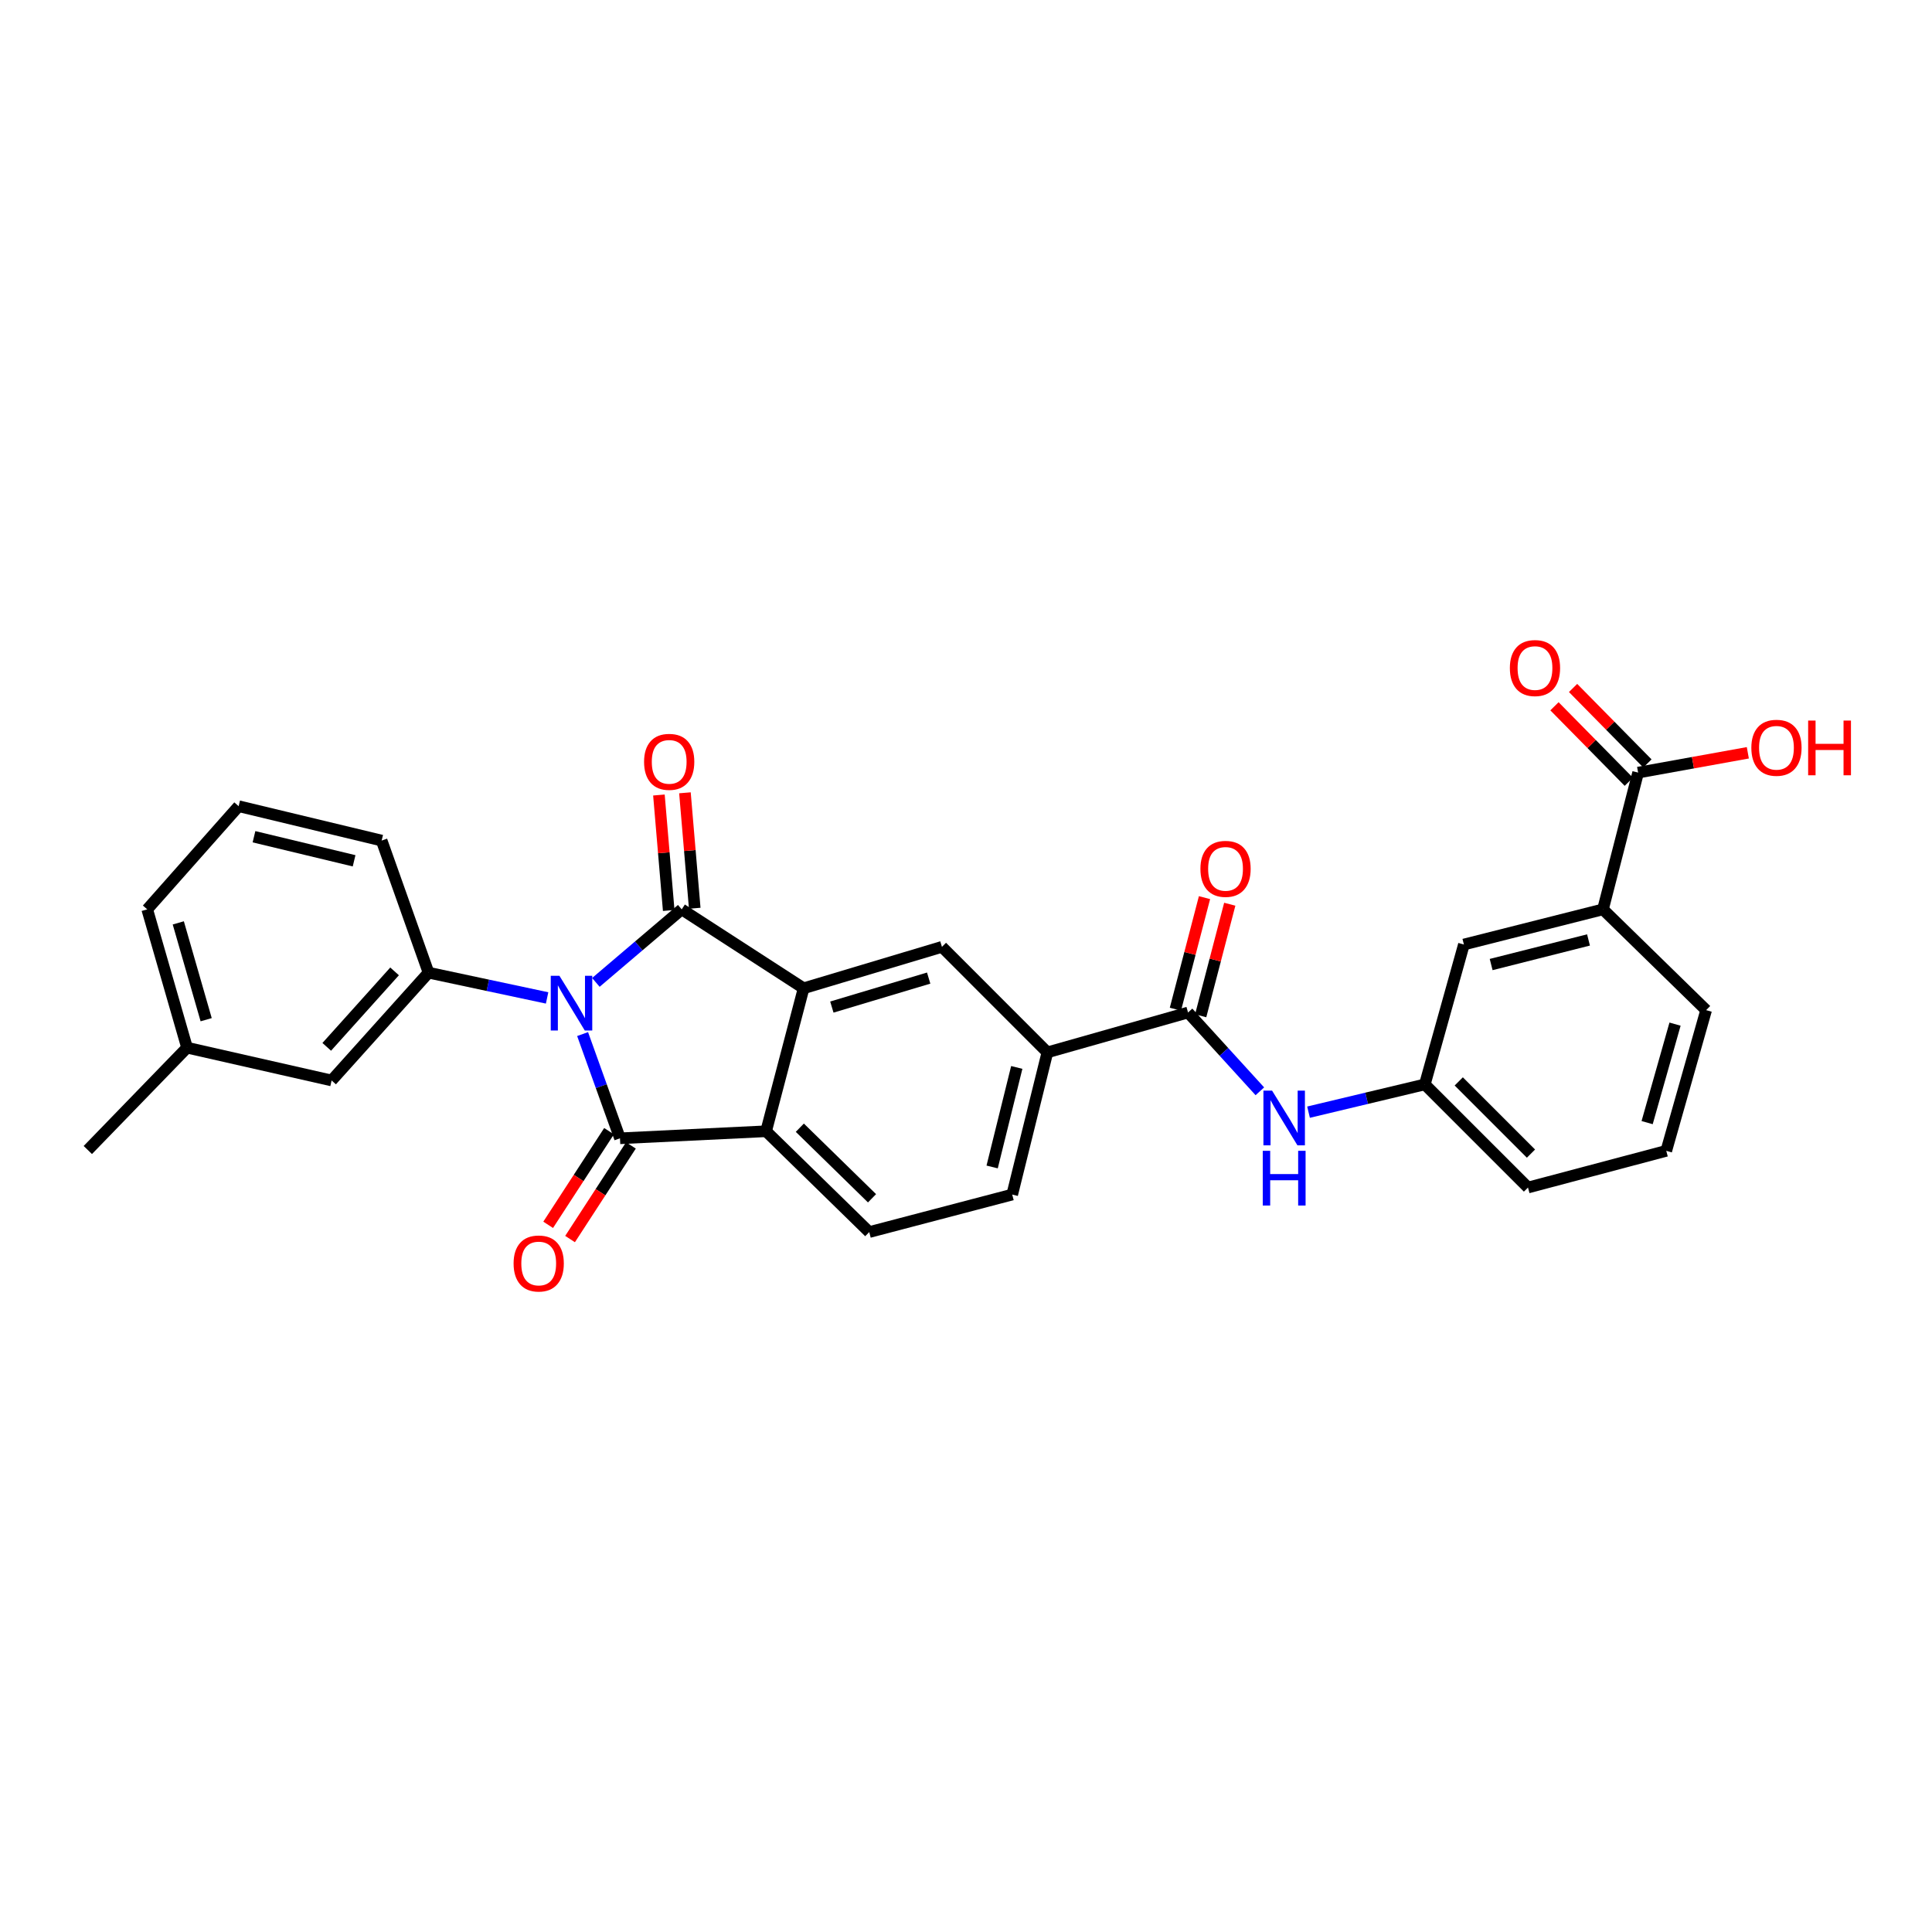<?xml version='1.0' encoding='iso-8859-1'?>
<svg version='1.1' baseProfile='full'
              xmlns='http://www.w3.org/2000/svg'
                      xmlns:rdkit='http://www.rdkit.org/xml'
                      xmlns:xlink='http://www.w3.org/1999/xlink'
                  xml:space='preserve'
width='1000px' height='1000px' viewBox='0 0 1000 1000'>
<!-- END OF HEADER -->
<rect style='opacity:1.0;fill:#FFFFFF;stroke:none' width='1000' height='1000' x='0' y='0'> </rect>
<path class='bond-0' d='M 308.423,508.486 L 330.641,489.585' style='fill:none;fill-rule:evenodd;stroke:#0000FF;stroke-width:6px;stroke-linecap:butt;stroke-linejoin:miter;stroke-opacity:1' />
<path class='bond-0' d='M 330.641,489.585 L 352.858,470.683' style='fill:none;fill-rule:evenodd;stroke:#000000;stroke-width:6px;stroke-linecap:butt;stroke-linejoin:miter;stroke-opacity:1' />
<path class='bond-1' d='M 301.555,535.235 L 311.229,562.21' style='fill:none;fill-rule:evenodd;stroke:#0000FF;stroke-width:6px;stroke-linecap:butt;stroke-linejoin:miter;stroke-opacity:1' />
<path class='bond-1' d='M 311.229,562.21 L 320.903,589.186' style='fill:none;fill-rule:evenodd;stroke:#000000;stroke-width:6px;stroke-linecap:butt;stroke-linejoin:miter;stroke-opacity:1' />
<path class='bond-4' d='M 283.179,516.525 L 252.494,509.987' style='fill:none;fill-rule:evenodd;stroke:#0000FF;stroke-width:6px;stroke-linecap:butt;stroke-linejoin:miter;stroke-opacity:1' />
<path class='bond-4' d='M 252.494,509.987 L 221.809,503.449' style='fill:none;fill-rule:evenodd;stroke:#000000;stroke-width:6px;stroke-linecap:butt;stroke-linejoin:miter;stroke-opacity:1' />
<path class='bond-2' d='M 352.858,470.683 L 415.95,511.528' style='fill:none;fill-rule:evenodd;stroke:#000000;stroke-width:6px;stroke-linecap:butt;stroke-linejoin:miter;stroke-opacity:1' />
<path class='bond-11' d='M 359.592,470.111 L 357.056,440.233' style='fill:none;fill-rule:evenodd;stroke:#000000;stroke-width:6px;stroke-linecap:butt;stroke-linejoin:miter;stroke-opacity:1' />
<path class='bond-11' d='M 357.056,440.233 L 354.52,410.355' style='fill:none;fill-rule:evenodd;stroke:#FF0000;stroke-width:6px;stroke-linecap:butt;stroke-linejoin:miter;stroke-opacity:1' />
<path class='bond-11' d='M 346.125,471.254 L 343.589,441.376' style='fill:none;fill-rule:evenodd;stroke:#000000;stroke-width:6px;stroke-linecap:butt;stroke-linejoin:miter;stroke-opacity:1' />
<path class='bond-11' d='M 343.589,441.376 L 341.053,411.498' style='fill:none;fill-rule:evenodd;stroke:#FF0000;stroke-width:6px;stroke-linecap:butt;stroke-linejoin:miter;stroke-opacity:1' />
<path class='bond-3' d='M 320.903,589.186 L 396.534,585.537' style='fill:none;fill-rule:evenodd;stroke:#000000;stroke-width:6px;stroke-linecap:butt;stroke-linejoin:miter;stroke-opacity:1' />
<path class='bond-12' d='M 315.238,585.503 L 299.485,609.735' style='fill:none;fill-rule:evenodd;stroke:#000000;stroke-width:6px;stroke-linecap:butt;stroke-linejoin:miter;stroke-opacity:1' />
<path class='bond-12' d='M 299.485,609.735 L 283.732,633.967' style='fill:none;fill-rule:evenodd;stroke:#FF0000;stroke-width:6px;stroke-linecap:butt;stroke-linejoin:miter;stroke-opacity:1' />
<path class='bond-12' d='M 326.569,592.869 L 310.816,617.101' style='fill:none;fill-rule:evenodd;stroke:#000000;stroke-width:6px;stroke-linecap:butt;stroke-linejoin:miter;stroke-opacity:1' />
<path class='bond-12' d='M 310.816,617.101 L 295.063,641.333' style='fill:none;fill-rule:evenodd;stroke:#FF0000;stroke-width:6px;stroke-linecap:butt;stroke-linejoin:miter;stroke-opacity:1' />
<path class='bond-6' d='M 415.95,511.528 L 487.542,490.092' style='fill:none;fill-rule:evenodd;stroke:#000000;stroke-width:6px;stroke-linecap:butt;stroke-linejoin:miter;stroke-opacity:1' />
<path class='bond-6' d='M 430.566,521.259 L 480.68,506.254' style='fill:none;fill-rule:evenodd;stroke:#000000;stroke-width:6px;stroke-linecap:butt;stroke-linejoin:miter;stroke-opacity:1' />
<path class='bond-29' d='M 415.95,511.528 L 396.534,585.537' style='fill:none;fill-rule:evenodd;stroke:#000000;stroke-width:6px;stroke-linecap:butt;stroke-linejoin:miter;stroke-opacity:1' />
<path class='bond-10' d='M 396.534,585.537 L 449.918,637.72' style='fill:none;fill-rule:evenodd;stroke:#000000;stroke-width:6px;stroke-linecap:butt;stroke-linejoin:miter;stroke-opacity:1' />
<path class='bond-10' d='M 413.989,583.7 L 451.357,620.228' style='fill:none;fill-rule:evenodd;stroke:#000000;stroke-width:6px;stroke-linecap:butt;stroke-linejoin:miter;stroke-opacity:1' />
<path class='bond-14' d='M 221.809,503.449 L 171.646,559.251' style='fill:none;fill-rule:evenodd;stroke:#000000;stroke-width:6px;stroke-linecap:butt;stroke-linejoin:miter;stroke-opacity:1' />
<path class='bond-14' d='M 204.234,502.784 L 169.12,541.845' style='fill:none;fill-rule:evenodd;stroke:#000000;stroke-width:6px;stroke-linecap:butt;stroke-linejoin:miter;stroke-opacity:1' />
<path class='bond-22' d='M 221.809,503.449 L 197.542,435.079' style='fill:none;fill-rule:evenodd;stroke:#000000;stroke-width:6px;stroke-linecap:butt;stroke-linejoin:miter;stroke-opacity:1' />
<path class='bond-5' d='M 614.927,524.067 L 542.127,544.707' style='fill:none;fill-rule:evenodd;stroke:#000000;stroke-width:6px;stroke-linecap:butt;stroke-linejoin:miter;stroke-opacity:1' />
<path class='bond-8' d='M 614.927,524.067 L 633.512,544.461' style='fill:none;fill-rule:evenodd;stroke:#000000;stroke-width:6px;stroke-linecap:butt;stroke-linejoin:miter;stroke-opacity:1' />
<path class='bond-8' d='M 633.512,544.461 L 652.098,564.855' style='fill:none;fill-rule:evenodd;stroke:#0000FF;stroke-width:6px;stroke-linecap:butt;stroke-linejoin:miter;stroke-opacity:1' />
<path class='bond-17' d='M 621.466,525.772 L 628.995,496.899' style='fill:none;fill-rule:evenodd;stroke:#000000;stroke-width:6px;stroke-linecap:butt;stroke-linejoin:miter;stroke-opacity:1' />
<path class='bond-17' d='M 628.995,496.899 L 636.524,468.025' style='fill:none;fill-rule:evenodd;stroke:#FF0000;stroke-width:6px;stroke-linecap:butt;stroke-linejoin:miter;stroke-opacity:1' />
<path class='bond-17' d='M 608.388,522.362 L 615.918,493.488' style='fill:none;fill-rule:evenodd;stroke:#000000;stroke-width:6px;stroke-linecap:butt;stroke-linejoin:miter;stroke-opacity:1' />
<path class='bond-17' d='M 615.918,493.488 L 623.447,464.615' style='fill:none;fill-rule:evenodd;stroke:#FF0000;stroke-width:6px;stroke-linecap:butt;stroke-linejoin:miter;stroke-opacity:1' />
<path class='bond-7' d='M 487.542,490.092 L 542.127,544.707' style='fill:none;fill-rule:evenodd;stroke:#000000;stroke-width:6px;stroke-linecap:butt;stroke-linejoin:miter;stroke-opacity:1' />
<path class='bond-31' d='M 542.127,544.707 L 523.919,618.303' style='fill:none;fill-rule:evenodd;stroke:#000000;stroke-width:6px;stroke-linecap:butt;stroke-linejoin:miter;stroke-opacity:1' />
<path class='bond-31' d='M 526.276,552.501 L 513.531,604.018' style='fill:none;fill-rule:evenodd;stroke:#000000;stroke-width:6px;stroke-linecap:butt;stroke-linejoin:miter;stroke-opacity:1' />
<path class='bond-15' d='M 677.296,575.656 L 707.39,568.471' style='fill:none;fill-rule:evenodd;stroke:#0000FF;stroke-width:6px;stroke-linecap:butt;stroke-linejoin:miter;stroke-opacity:1' />
<path class='bond-15' d='M 707.39,568.471 L 737.485,561.285' style='fill:none;fill-rule:evenodd;stroke:#000000;stroke-width:6px;stroke-linecap:butt;stroke-linejoin:miter;stroke-opacity:1' />
<path class='bond-9' d='M 847.886,399.902 L 829.694,470.683' style='fill:none;fill-rule:evenodd;stroke:#000000;stroke-width:6px;stroke-linecap:butt;stroke-linejoin:miter;stroke-opacity:1' />
<path class='bond-19' d='M 852.701,395.161 L 833.46,375.625' style='fill:none;fill-rule:evenodd;stroke:#000000;stroke-width:6px;stroke-linecap:butt;stroke-linejoin:miter;stroke-opacity:1' />
<path class='bond-19' d='M 833.46,375.625 L 814.219,356.089' style='fill:none;fill-rule:evenodd;stroke:#FF0000;stroke-width:6px;stroke-linecap:butt;stroke-linejoin:miter;stroke-opacity:1' />
<path class='bond-19' d='M 843.072,404.644 L 823.831,385.108' style='fill:none;fill-rule:evenodd;stroke:#000000;stroke-width:6px;stroke-linecap:butt;stroke-linejoin:miter;stroke-opacity:1' />
<path class='bond-19' d='M 823.831,385.108 L 804.59,365.572' style='fill:none;fill-rule:evenodd;stroke:#FF0000;stroke-width:6px;stroke-linecap:butt;stroke-linejoin:miter;stroke-opacity:1' />
<path class='bond-20' d='M 847.886,399.902 L 876.28,394.773' style='fill:none;fill-rule:evenodd;stroke:#000000;stroke-width:6px;stroke-linecap:butt;stroke-linejoin:miter;stroke-opacity:1' />
<path class='bond-20' d='M 876.28,394.773 L 904.674,389.643' style='fill:none;fill-rule:evenodd;stroke:#FF0000;stroke-width:6px;stroke-linecap:butt;stroke-linejoin:miter;stroke-opacity:1' />
<path class='bond-18' d='M 449.918,637.72 L 523.919,618.303' style='fill:none;fill-rule:evenodd;stroke:#000000;stroke-width:6px;stroke-linecap:butt;stroke-linejoin:miter;stroke-opacity:1' />
<path class='bond-13' d='M 829.694,470.683 L 757.712,488.875' style='fill:none;fill-rule:evenodd;stroke:#000000;stroke-width:6px;stroke-linecap:butt;stroke-linejoin:miter;stroke-opacity:1' />
<path class='bond-13' d='M 822.208,486.515 L 771.821,499.249' style='fill:none;fill-rule:evenodd;stroke:#000000;stroke-width:6px;stroke-linecap:butt;stroke-linejoin:miter;stroke-opacity:1' />
<path class='bond-32' d='M 829.694,470.683 L 883.093,522.85' style='fill:none;fill-rule:evenodd;stroke:#000000;stroke-width:6px;stroke-linecap:butt;stroke-linejoin:miter;stroke-opacity:1' />
<path class='bond-21' d='M 171.646,559.251 L 96.819,542.274' style='fill:none;fill-rule:evenodd;stroke:#000000;stroke-width:6px;stroke-linecap:butt;stroke-linejoin:miter;stroke-opacity:1' />
<path class='bond-16' d='M 737.485,561.285 L 757.712,488.875' style='fill:none;fill-rule:evenodd;stroke:#000000;stroke-width:6px;stroke-linecap:butt;stroke-linejoin:miter;stroke-opacity:1' />
<path class='bond-26' d='M 737.485,561.285 L 790.884,614.669' style='fill:none;fill-rule:evenodd;stroke:#000000;stroke-width:6px;stroke-linecap:butt;stroke-linejoin:miter;stroke-opacity:1' />
<path class='bond-26' d='M 755.05,559.735 L 792.429,597.104' style='fill:none;fill-rule:evenodd;stroke:#000000;stroke-width:6px;stroke-linecap:butt;stroke-linejoin:miter;stroke-opacity:1' />
<path class='bond-28' d='M 96.819,542.274 L 45.455,595.245' style='fill:none;fill-rule:evenodd;stroke:#000000;stroke-width:6px;stroke-linecap:butt;stroke-linejoin:miter;stroke-opacity:1' />
<path class='bond-30' d='M 96.819,542.274 L 76.201,470.683' style='fill:none;fill-rule:evenodd;stroke:#000000;stroke-width:6px;stroke-linecap:butt;stroke-linejoin:miter;stroke-opacity:1' />
<path class='bond-30' d='M 106.713,527.795 L 92.281,477.681' style='fill:none;fill-rule:evenodd;stroke:#000000;stroke-width:6px;stroke-linecap:butt;stroke-linejoin:miter;stroke-opacity:1' />
<path class='bond-24' d='M 197.542,435.079 L 123.518,417.284' style='fill:none;fill-rule:evenodd;stroke:#000000;stroke-width:6px;stroke-linecap:butt;stroke-linejoin:miter;stroke-opacity:1' />
<path class='bond-24' d='M 183.28,445.55 L 131.463,433.094' style='fill:none;fill-rule:evenodd;stroke:#000000;stroke-width:6px;stroke-linecap:butt;stroke-linejoin:miter;stroke-opacity:1' />
<path class='bond-23' d='M 883.093,522.85 L 862.46,595.673' style='fill:none;fill-rule:evenodd;stroke:#000000;stroke-width:6px;stroke-linecap:butt;stroke-linejoin:miter;stroke-opacity:1' />
<path class='bond-23' d='M 866.995,530.09 L 852.552,581.066' style='fill:none;fill-rule:evenodd;stroke:#000000;stroke-width:6px;stroke-linecap:butt;stroke-linejoin:miter;stroke-opacity:1' />
<path class='bond-27' d='M 123.518,417.284 L 76.201,470.683' style='fill:none;fill-rule:evenodd;stroke:#000000;stroke-width:6px;stroke-linecap:butt;stroke-linejoin:miter;stroke-opacity:1' />
<path class='bond-25' d='M 862.46,595.673 L 790.884,614.669' style='fill:none;fill-rule:evenodd;stroke:#000000;stroke-width:6px;stroke-linecap:butt;stroke-linejoin:miter;stroke-opacity:1' />
<path  class='atom-0' d='M 289.55 505.056
L 298.83 520.056
Q 299.75 521.536, 301.23 524.216
Q 302.71 526.896, 302.79 527.056
L 302.79 505.056
L 306.55 505.056
L 306.55 533.376
L 302.67 533.376
L 292.71 516.976
Q 291.55 515.056, 290.31 512.856
Q 289.11 510.656, 288.75 509.976
L 288.75 533.376
L 285.07 533.376
L 285.07 505.056
L 289.55 505.056
' fill='#0000FF'/>
<path  class='atom-9' d='M 658.425 564.507
L 667.705 579.507
Q 668.625 580.987, 670.105 583.667
Q 671.585 586.347, 671.665 586.507
L 671.665 564.507
L 675.425 564.507
L 675.425 592.827
L 671.545 592.827
L 661.585 576.427
Q 660.425 574.507, 659.185 572.307
Q 657.985 570.107, 657.625 569.427
L 657.625 592.827
L 653.945 592.827
L 653.945 564.507
L 658.425 564.507
' fill='#0000FF'/>
<path  class='atom-9' d='M 653.605 595.659
L 657.445 595.659
L 657.445 607.699
L 671.925 607.699
L 671.925 595.659
L 675.765 595.659
L 675.765 623.979
L 671.925 623.979
L 671.925 610.899
L 657.445 610.899
L 657.445 623.979
L 653.605 623.979
L 653.605 595.659
' fill='#0000FF'/>
<path  class='atom-12' d='M 333.371 394.329
Q 333.371 387.529, 336.731 383.729
Q 340.091 379.929, 346.371 379.929
Q 352.651 379.929, 356.011 383.729
Q 359.371 387.529, 359.371 394.329
Q 359.371 401.209, 355.971 405.129
Q 352.571 409.009, 346.371 409.009
Q 340.131 409.009, 336.731 405.129
Q 333.371 401.249, 333.371 394.329
M 346.371 405.809
Q 350.691 405.809, 353.011 402.929
Q 355.371 400.009, 355.371 394.329
Q 355.371 388.769, 353.011 385.969
Q 350.691 383.129, 346.371 383.129
Q 342.051 383.129, 339.691 385.929
Q 337.371 388.729, 337.371 394.329
Q 337.371 400.049, 339.691 402.929
Q 342.051 405.809, 346.371 405.809
' fill='#FF0000'/>
<path  class='atom-13' d='M 265.834 653.98
Q 265.834 647.18, 269.194 643.38
Q 272.554 639.58, 278.834 639.58
Q 285.114 639.58, 288.474 643.38
Q 291.834 647.18, 291.834 653.98
Q 291.834 660.86, 288.434 664.78
Q 285.034 668.66, 278.834 668.66
Q 272.594 668.66, 269.194 664.78
Q 265.834 660.9, 265.834 653.98
M 278.834 665.46
Q 283.154 665.46, 285.474 662.58
Q 287.834 659.66, 287.834 653.98
Q 287.834 648.42, 285.474 645.62
Q 283.154 642.78, 278.834 642.78
Q 274.514 642.78, 272.154 645.58
Q 269.834 648.38, 269.834 653.98
Q 269.834 659.7, 272.154 662.58
Q 274.514 665.46, 278.834 665.46
' fill='#FF0000'/>
<path  class='atom-18' d='M 621.336 449.717
Q 621.336 442.917, 624.696 439.117
Q 628.056 435.317, 634.336 435.317
Q 640.616 435.317, 643.976 439.117
Q 647.336 442.917, 647.336 449.717
Q 647.336 456.597, 643.936 460.517
Q 640.536 464.397, 634.336 464.397
Q 628.096 464.397, 624.696 460.517
Q 621.336 456.637, 621.336 449.717
M 634.336 461.197
Q 638.656 461.197, 640.976 458.317
Q 643.336 455.397, 643.336 449.717
Q 643.336 444.157, 640.976 441.357
Q 638.656 438.517, 634.336 438.517
Q 630.016 438.517, 627.656 441.317
Q 625.336 444.117, 625.336 449.717
Q 625.336 455.437, 627.656 458.317
Q 630.016 461.197, 634.336 461.197
' fill='#FF0000'/>
<path  class='atom-20' d='M 781.503 345.78
Q 781.503 338.98, 784.863 335.18
Q 788.223 331.38, 794.503 331.38
Q 800.783 331.38, 804.143 335.18
Q 807.503 338.98, 807.503 345.78
Q 807.503 352.66, 804.103 356.58
Q 800.703 360.46, 794.503 360.46
Q 788.263 360.46, 784.863 356.58
Q 781.503 352.7, 781.503 345.78
M 794.503 357.26
Q 798.823 357.26, 801.143 354.38
Q 803.503 351.46, 803.503 345.78
Q 803.503 340.22, 801.143 337.42
Q 798.823 334.58, 794.503 334.58
Q 790.183 334.58, 787.823 337.38
Q 785.503 340.18, 785.503 345.78
Q 785.503 351.5, 787.823 354.38
Q 790.183 357.26, 794.503 357.26
' fill='#FF0000'/>
<path  class='atom-21' d='M 906.493 387.046
Q 906.493 380.246, 909.853 376.446
Q 913.213 372.646, 919.493 372.646
Q 925.773 372.646, 929.133 376.446
Q 932.493 380.246, 932.493 387.046
Q 932.493 393.926, 929.093 397.846
Q 925.693 401.726, 919.493 401.726
Q 913.253 401.726, 909.853 397.846
Q 906.493 393.966, 906.493 387.046
M 919.493 398.526
Q 923.813 398.526, 926.133 395.646
Q 928.493 392.726, 928.493 387.046
Q 928.493 381.486, 926.133 378.686
Q 923.813 375.846, 919.493 375.846
Q 915.173 375.846, 912.813 378.646
Q 910.493 381.446, 910.493 387.046
Q 910.493 392.766, 912.813 395.646
Q 915.173 398.526, 919.493 398.526
' fill='#FF0000'/>
<path  class='atom-21' d='M 935.893 372.966
L 939.733 372.966
L 939.733 385.006
L 954.213 385.006
L 954.213 372.966
L 958.053 372.966
L 958.053 401.286
L 954.213 401.286
L 954.213 388.206
L 939.733 388.206
L 939.733 401.286
L 935.893 401.286
L 935.893 372.966
' fill='#FF0000'/>
</svg>
